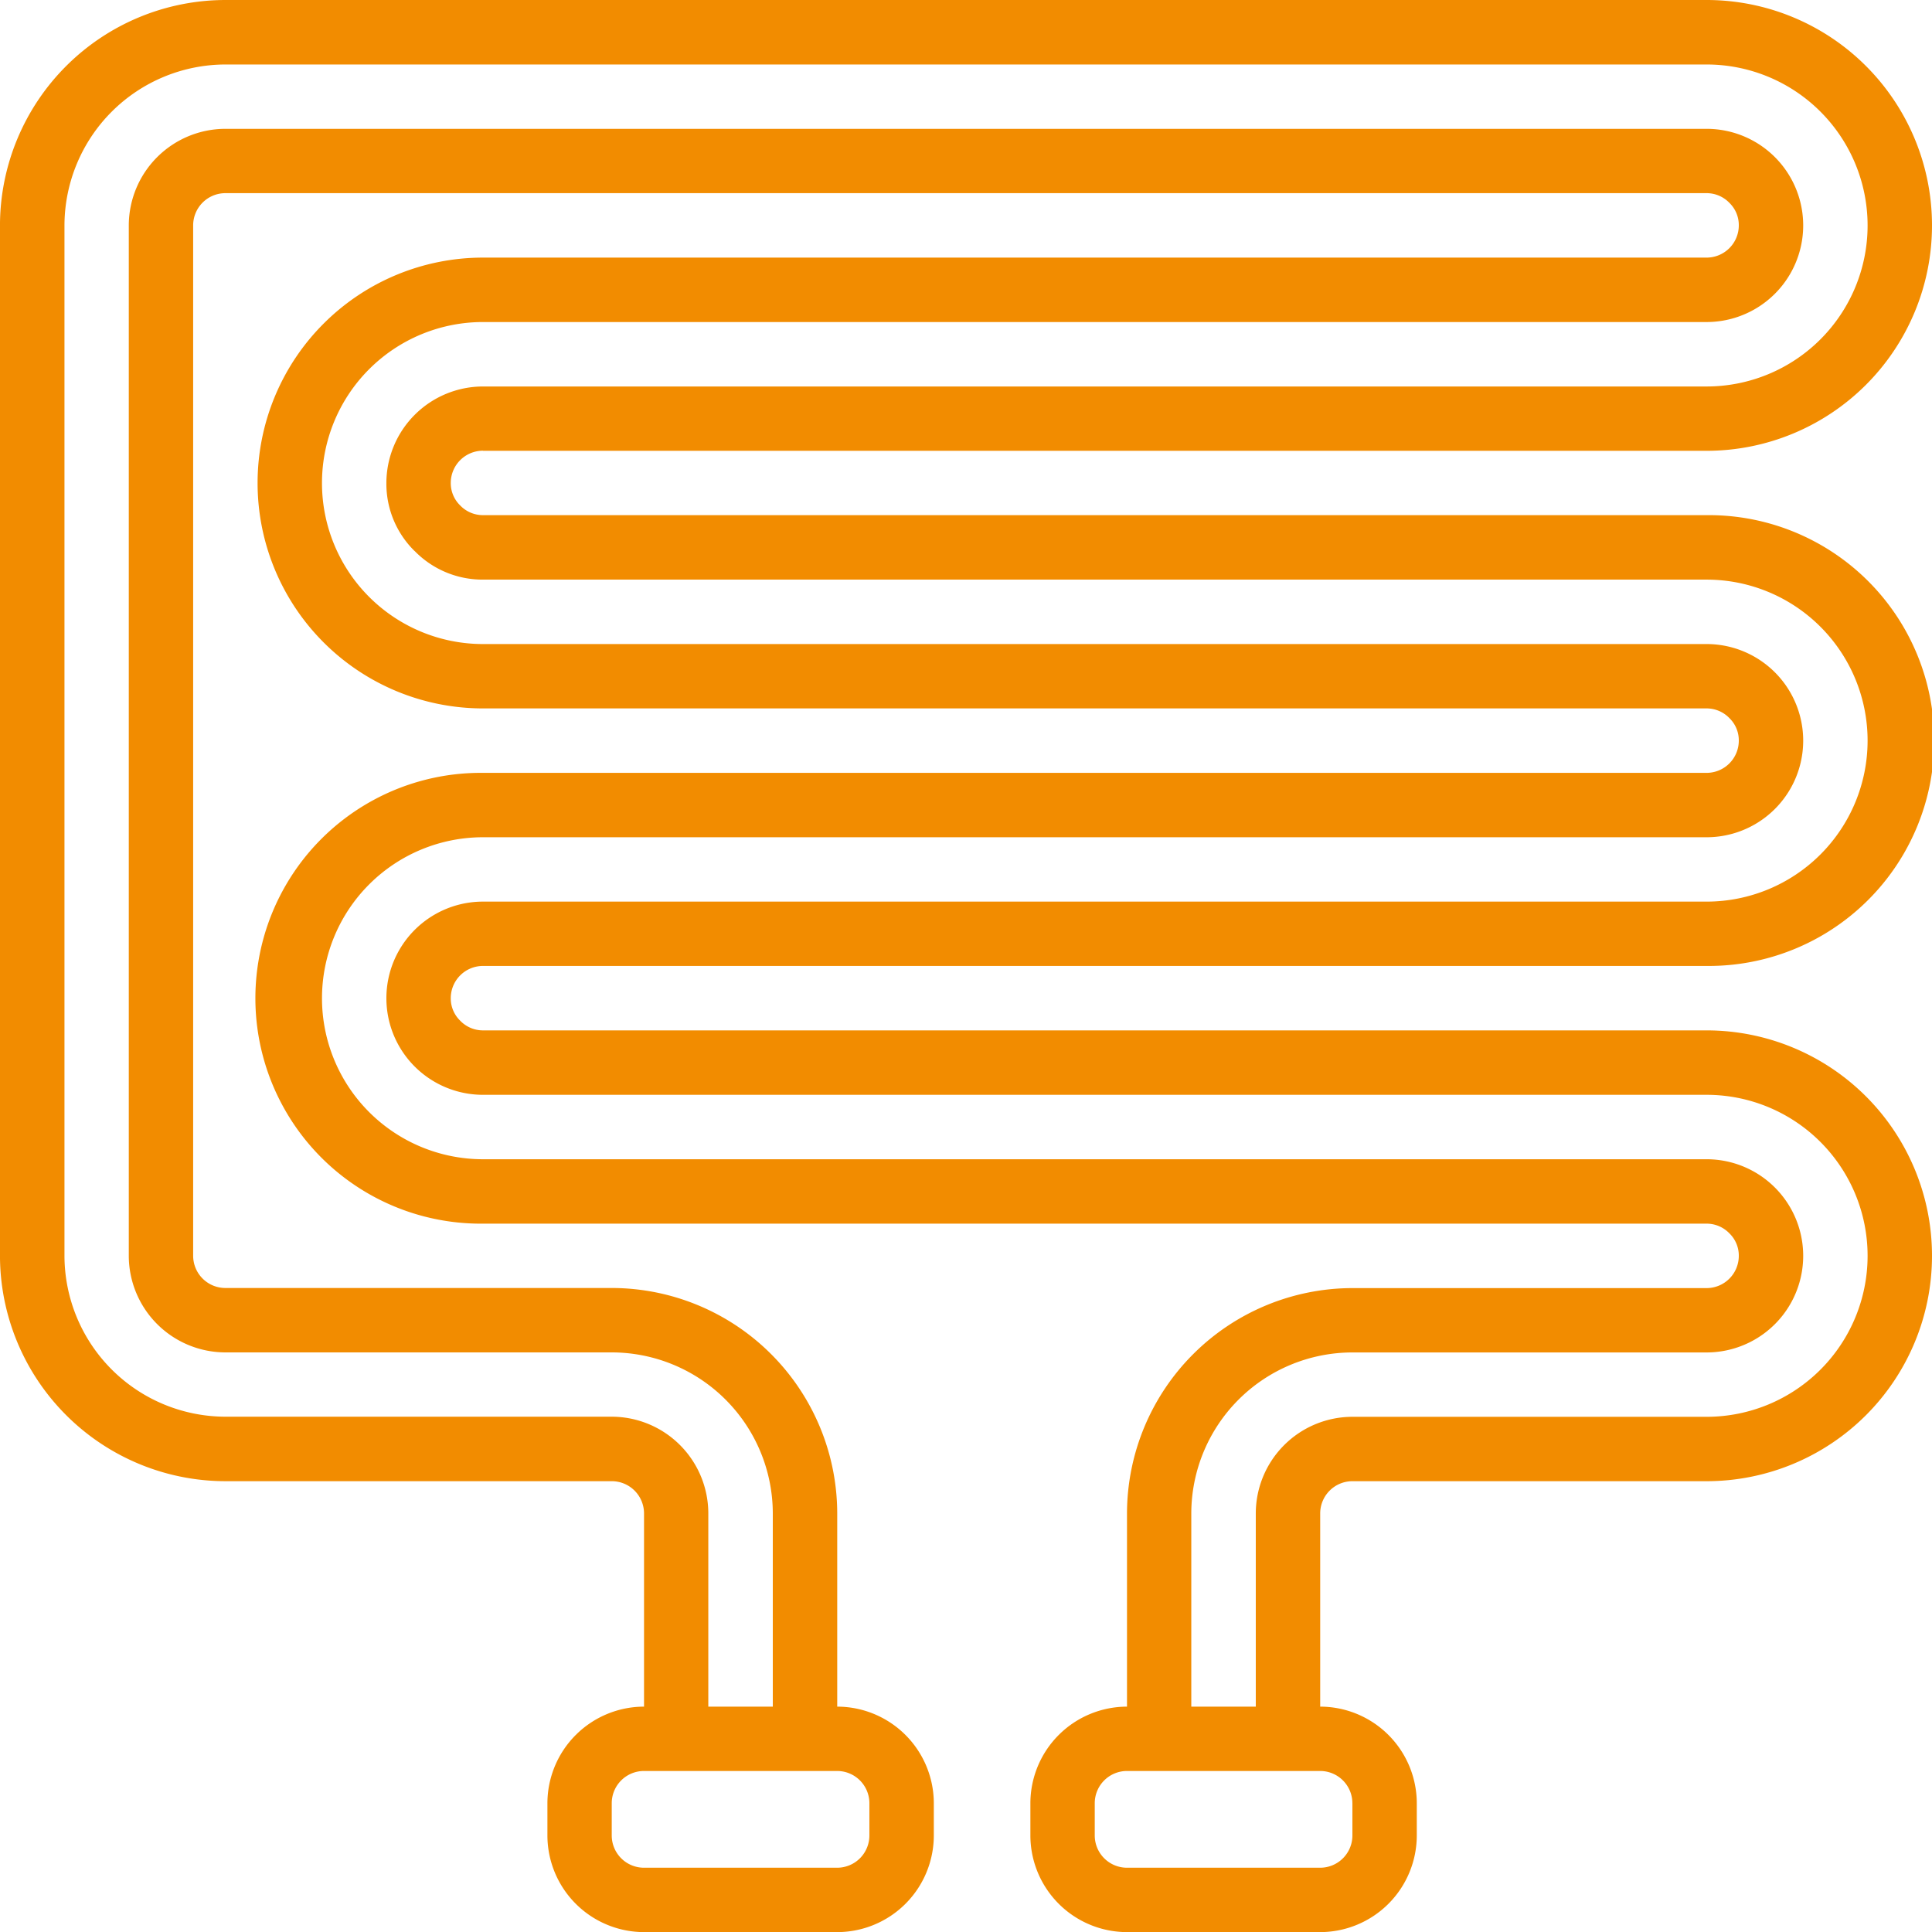 <?xml version="1.0" encoding="UTF-8"?> <svg xmlns="http://www.w3.org/2000/svg" width="89.87" height="89.87" viewBox="0 0 89.87 89.87"><path d="M22.468,20.97H79.386A10.485,10.485,0,1,0,79.386,0h-68.9A10.5,10.5,0,0,0,0,10.485V58.416A10.5,10.5,0,0,0,10.486,68.9H28.459a1.5,1.5,0,0,1,1.5,1.5v8.987a4.5,4.5,0,0,0-4.494,4.494v1.5a4.5,4.5,0,0,0,4.494,4.494h8.987a4.5,4.5,0,0,0,4.493-4.494v-1.5a4.5,4.5,0,0,0-4.493-4.494V70.4A10.5,10.5,0,0,0,28.459,59.913H10.486a1.5,1.5,0,0,1-1.5-1.5V10.485a1.5,1.5,0,0,1,1.5-1.5h68.9a1.468,1.468,0,0,1,1.068.459,1.439,1.439,0,0,1,.43,1.039,1.5,1.5,0,0,1-1.5,1.5H22.468a10.485,10.485,0,0,0,0,20.97H79.386a1.468,1.468,0,0,1,1.068.459,1.439,1.439,0,0,1,.43,1.039,1.5,1.5,0,0,1-1.5,1.5H22.468a10.485,10.485,0,1,0,0,20.969H79.386a1.468,1.468,0,0,1,1.068.459,1.439,1.439,0,0,1,.43,1.039,1.5,1.5,0,0,1-1.5,1.5H62.909A10.5,10.5,0,0,0,52.425,70.4v8.987a4.5,4.5,0,0,0-4.494,4.494v1.5a4.5,4.5,0,0,0,4.494,4.494h8.987a4.5,4.5,0,0,0,4.493-4.494v-1.5a4.5,4.5,0,0,0-4.493-4.494V70.4a1.5,1.5,0,0,1,1.5-1.5H79.386a10.485,10.485,0,0,0,0-20.97H22.468a1.465,1.465,0,0,1-1.068-.459,1.439,1.439,0,0,1-.431-1.039,1.5,1.5,0,0,1,1.5-1.5H79.386a10.485,10.485,0,1,0,0-20.969H22.468a1.465,1.465,0,0,1-1.068-.459,1.442,1.442,0,0,1-.431-1.039,1.5,1.5,0,0,1,1.5-1.5Zm17.974,62.91v1.5a1.5,1.5,0,0,1-1.5,1.5H29.957a1.5,1.5,0,0,1-1.5-1.5v-1.5a1.5,1.5,0,0,1,1.5-1.5h8.987A1.5,1.5,0,0,1,40.442,83.879Zm22.468,0v1.5a1.5,1.5,0,0,1-1.5,1.5H52.425a1.5,1.5,0,0,1-1.5-1.5v-1.5a1.5,1.5,0,0,1,1.5-1.5h8.987A1.5,1.5,0,0,1,62.909,83.879ZM19.284,25.626a4.412,4.412,0,0,0,3.184,1.336H79.386a7.489,7.489,0,1,1,0,14.978H22.468a4.493,4.493,0,1,0,0,8.987H79.386a7.489,7.489,0,1,1,0,14.978H62.909A4.5,4.5,0,0,0,58.416,70.4v8.987h-3V70.4a7.5,7.5,0,0,1,7.489-7.489H79.386a4.493,4.493,0,1,0,0-8.987H22.468a7.489,7.489,0,1,1,0-14.978H79.386a4.493,4.493,0,1,0,0-8.987H22.468a7.489,7.489,0,1,1,0-14.979H79.386a4.493,4.493,0,1,0,0-8.987h-68.9a4.5,4.5,0,0,0-4.494,4.494V58.416a4.5,4.5,0,0,0,4.494,4.493H28.459A7.5,7.5,0,0,1,35.949,70.4v8.987h-3V70.4A4.5,4.5,0,0,0,28.459,65.9H10.486A7.5,7.5,0,0,1,3,58.416V10.485A7.5,7.5,0,0,1,10.486,3h68.9a7.489,7.489,0,1,1,0,14.978H22.468a4.5,4.5,0,0,0-4.494,4.494,4.383,4.383,0,0,0,1.31,3.158Zm0,0" transform="translate(-0.001)" fill="#f28c00"></path></svg> 